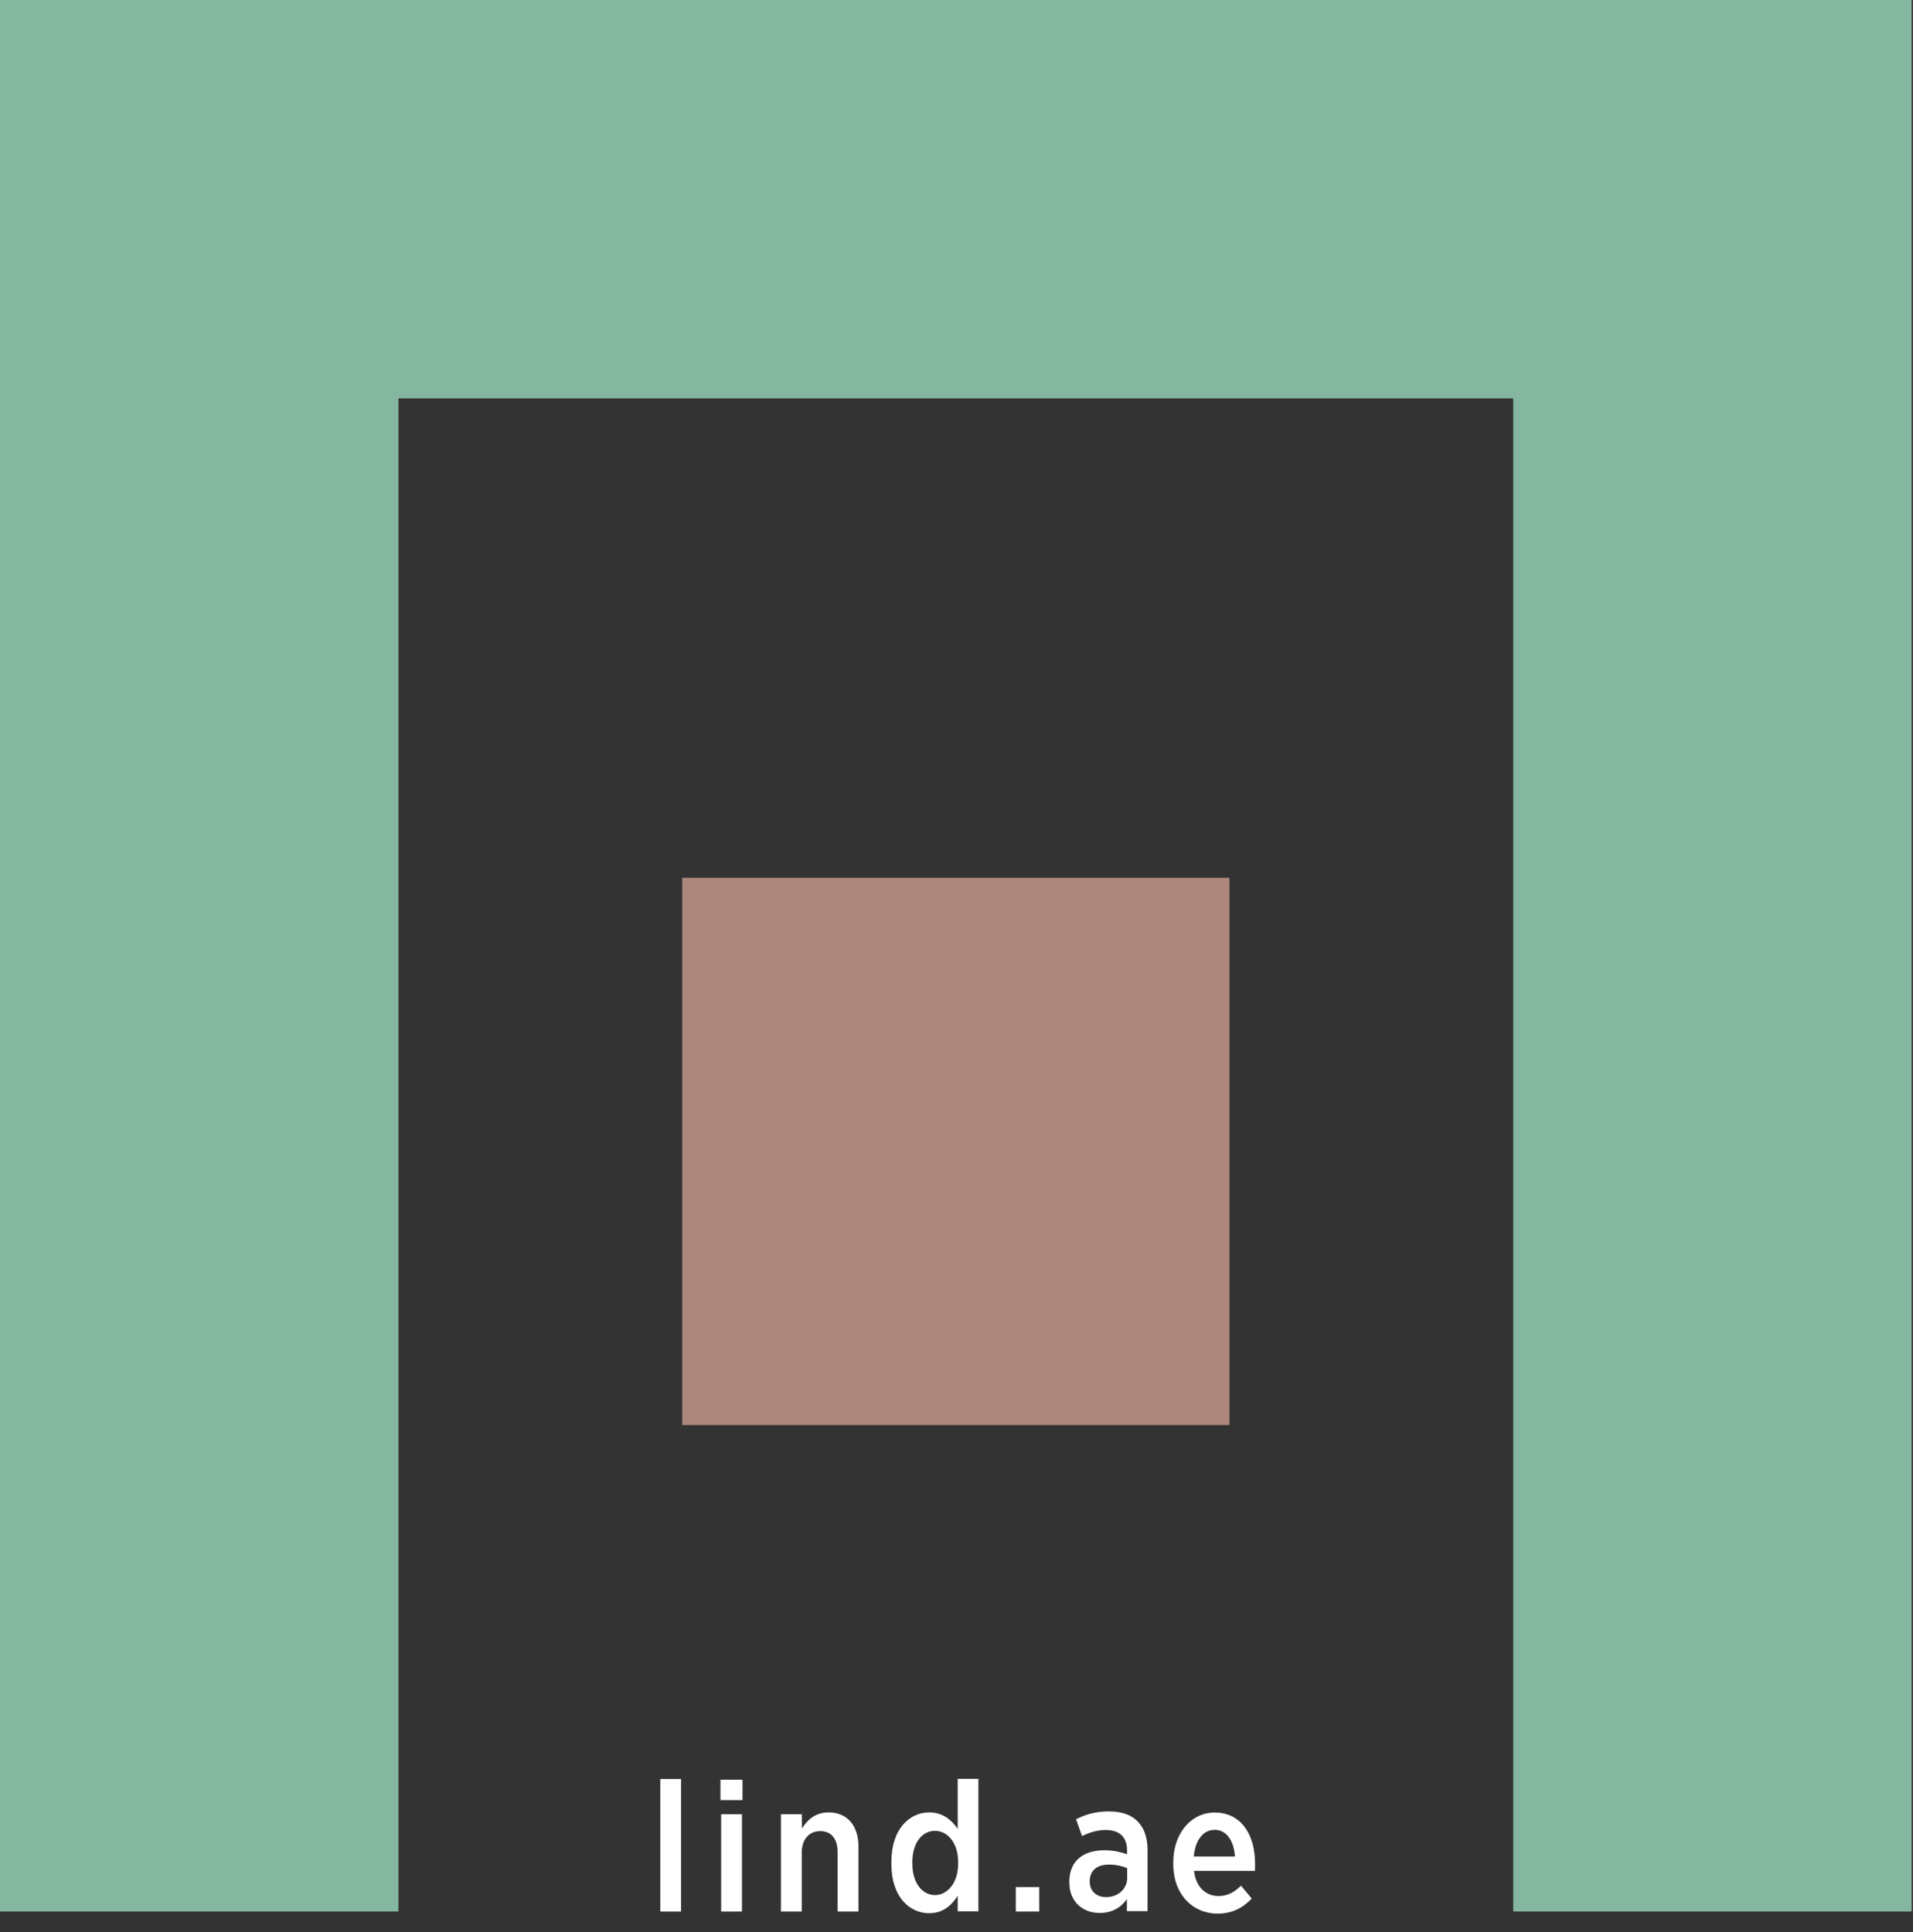 <svg xmlns="http://www.w3.org/2000/svg" width="99" height="100" viewBox="0 0 99 100" fill="none"><rect x="0" y="0" width="99" height="100" fill="#333333" stroke="none"/><path d="M35.246 92.074H34.17V98.932H35.246V92.074Z" fill="white"></path><path d="M37.284 92.109H38.426V93.164H37.284V92.109ZM37.32 93.894H38.397V98.932H37.32V93.894Z" fill="white"></path><path d="M40.421 93.894H41.498V94.639C41.78 94.191 42.192 93.8 42.879 93.8C43.847 93.8 44.425 94.487 44.425 95.557V98.932H43.348V95.86C43.348 95.159 43.016 94.769 42.445 94.769C41.881 94.769 41.491 95.188 41.491 95.882V98.932H40.414V93.894H40.421Z" fill="white"></path><path d="M46.13 96.481V96.359C46.13 94.66 47.07 93.8 48.089 93.8C48.819 93.8 49.26 94.219 49.563 94.653V92.066H50.633V98.924H49.563V98.115C49.252 98.599 48.812 99.018 48.089 99.018C47.084 99.025 46.13 98.18 46.13 96.481ZM49.585 96.46V96.366C49.585 95.376 49.036 94.754 48.385 94.754C47.728 94.754 47.214 95.361 47.214 96.38V96.453C47.214 97.457 47.735 98.079 48.385 98.079C49.028 98.079 49.585 97.45 49.585 96.46Z" fill="white"></path><path d="M53.784 97.666H52.57V98.931H53.784V97.666Z" fill="white"></path><path d="M60.717 96.474V96.401C60.717 94.891 61.627 93.807 62.863 93.807C64.229 93.807 64.952 94.949 64.952 96.459C64.952 96.524 64.952 96.676 64.944 96.828H61.793C61.887 97.674 62.408 98.129 63.065 98.129C63.542 98.129 63.889 97.919 64.222 97.594L64.778 98.259C64.323 98.743 63.759 99.039 63.015 99.039C61.728 99.039 60.717 98.049 60.717 96.474ZM63.911 96.084C63.853 95.289 63.492 94.703 62.863 94.703C62.27 94.703 61.858 95.224 61.779 96.084H63.911Z" fill="white"></path><path d="M55.338 97.444V97.397C55.338 96.299 56.071 95.761 57.148 95.761C57.631 95.761 57.976 95.848 58.325 95.963V95.753C58.325 95.067 57.92 94.711 57.227 94.711C56.736 94.711 56.332 94.865 55.995 95.02L55.686 94.152C56.178 93.911 56.688 93.748 57.374 93.748C58.059 93.748 58.55 93.93 58.875 94.267C59.212 94.604 59.386 95.107 59.386 95.741V98.91H58.317V98.284C58.02 98.716 57.564 99.005 56.902 99.005C56.055 99.005 55.342 98.439 55.342 97.444H55.338ZM58.333 97.195V96.684C58.083 96.577 57.754 96.501 57.39 96.501C56.764 96.501 56.395 96.818 56.395 97.357V97.377C56.395 97.888 56.752 98.177 57.223 98.185C57.849 98.193 58.333 97.769 58.333 97.191V97.195Z" fill="white"></path><path d="M63.627 45.43H35.304V73.753H63.627V45.43Z" fill="#AD867D"></path><path d="M0 0V98.931H20.619V78.313V63.627V20.619H78.313V63.627V78.313V98.931H98.931V0H0Z" fill="#85B7A0"></path></svg>